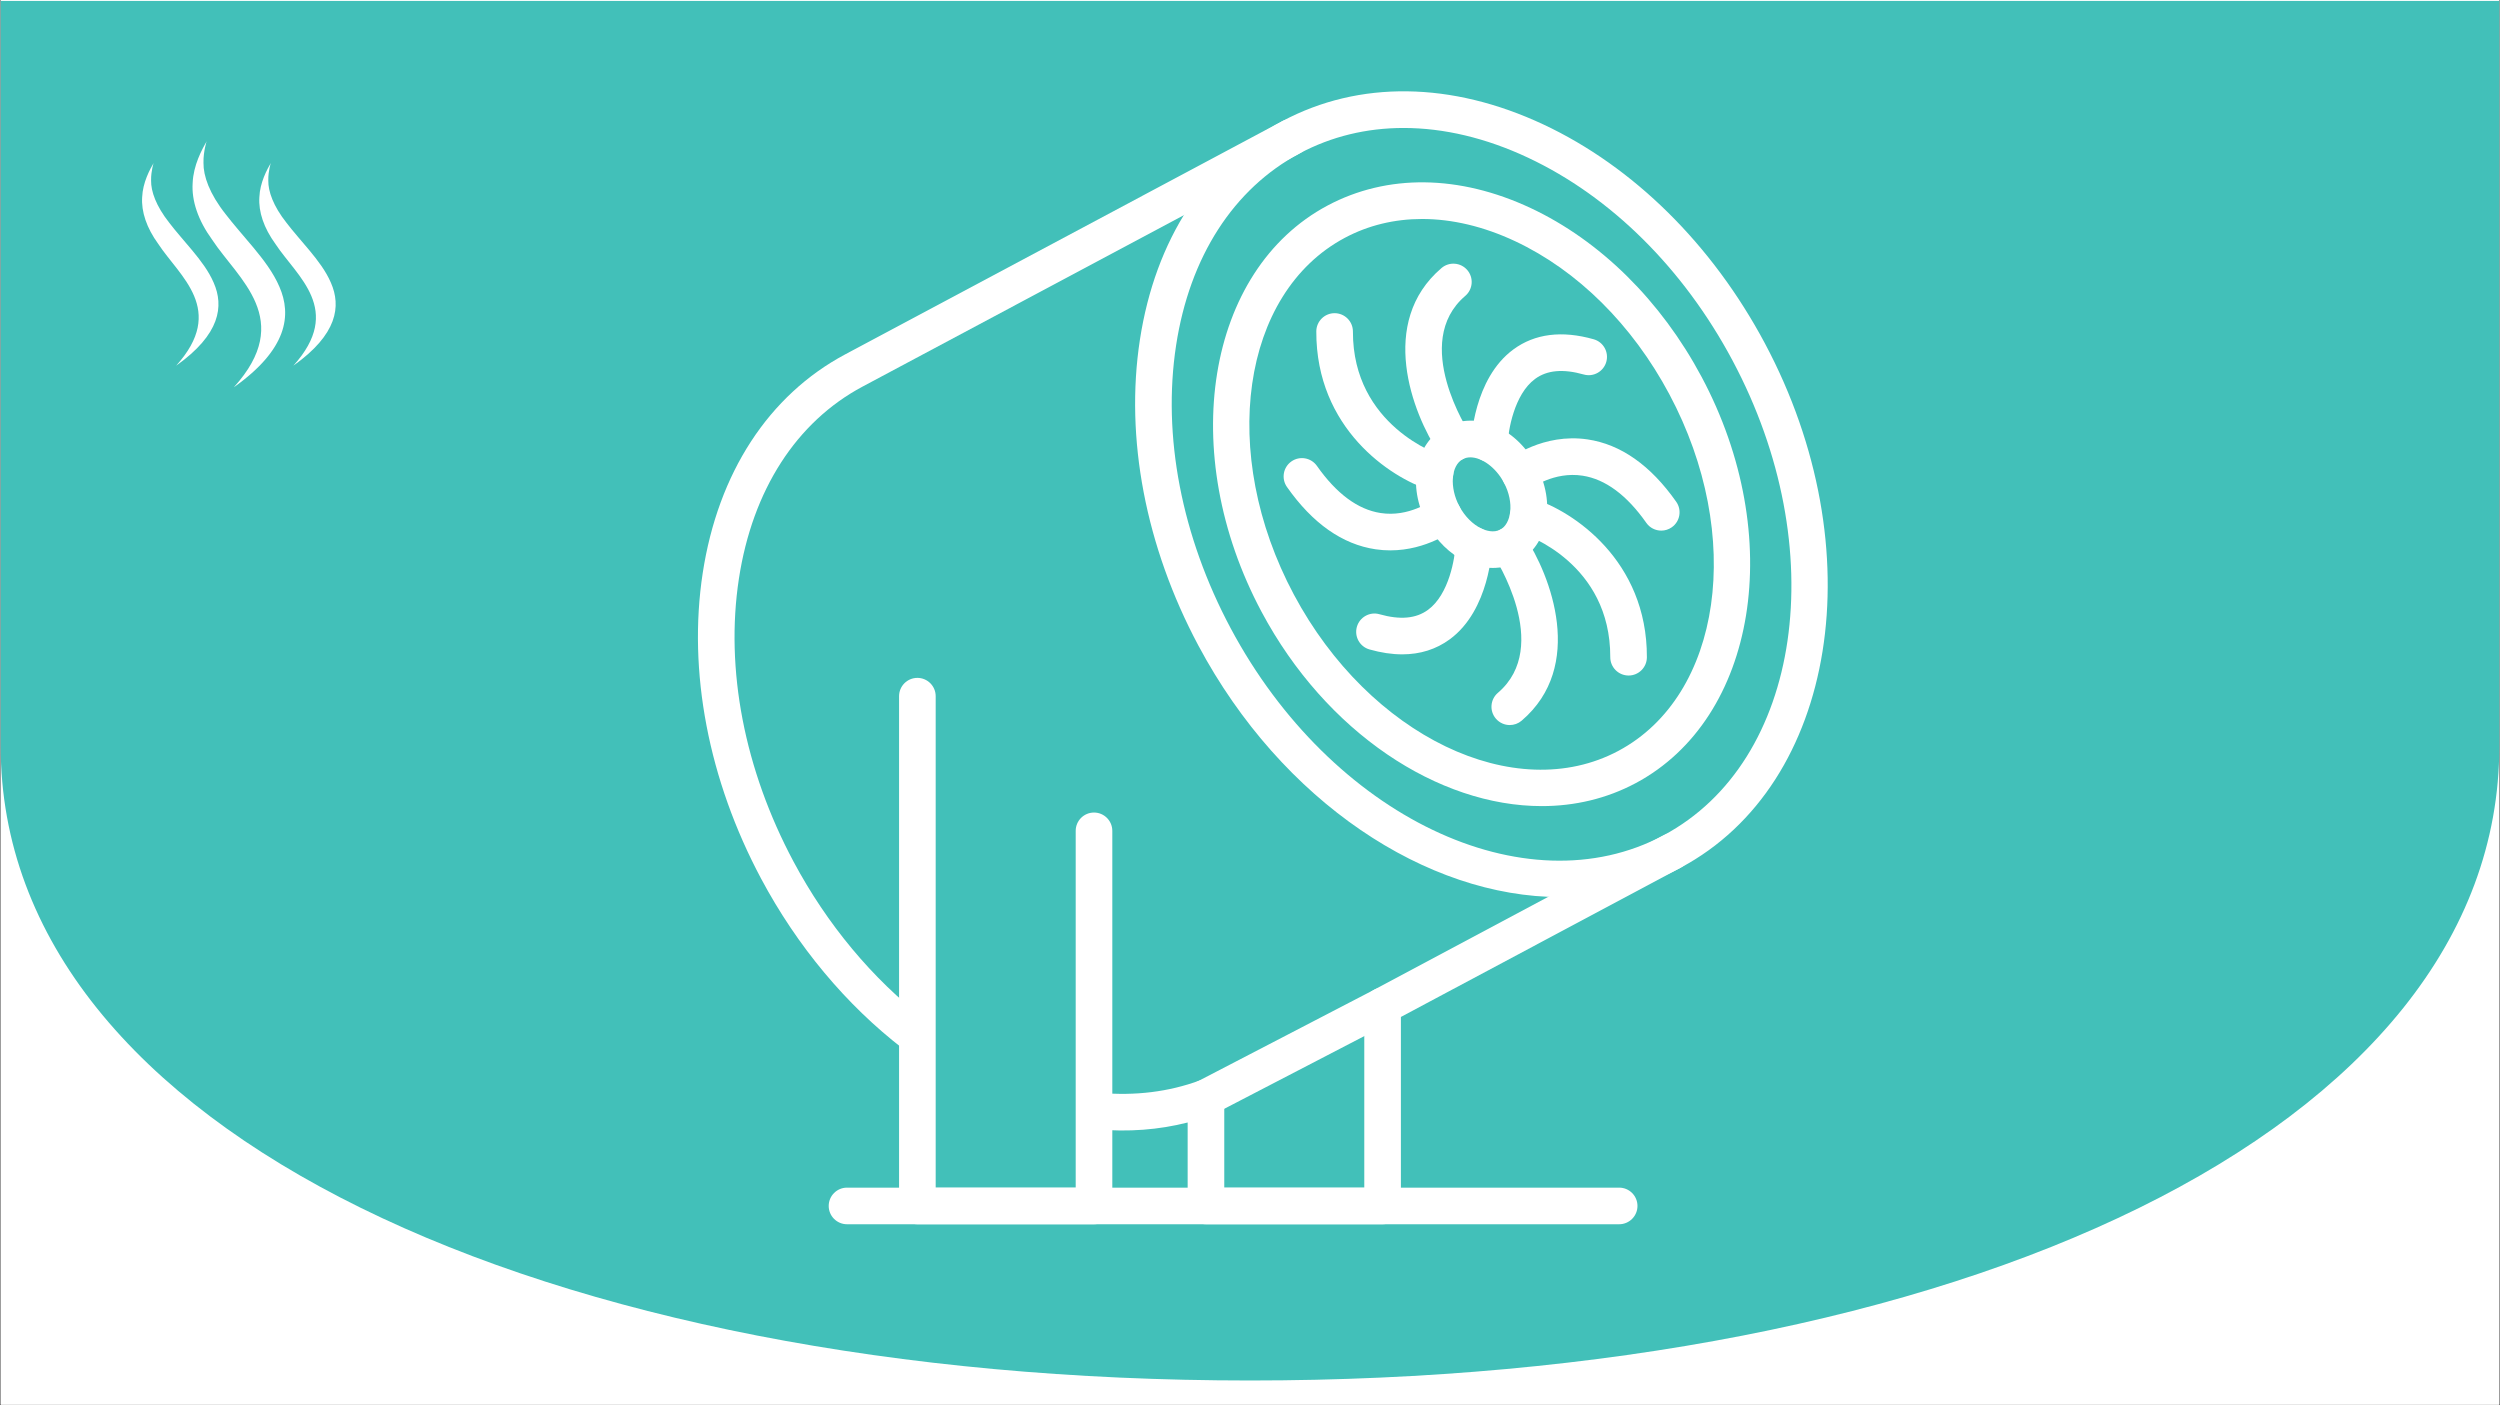 <svg version="1.0" preserveAspectRatio="xMidYMid meet" height="1799" viewBox="0 0 2400 1349.25" zoomAndPan="magnify" width="3200" xmlns:xlink="http://www.w3.org/1999/xlink" xmlns="http://www.w3.org/2000/svg"><rect x="0" y="0" width="2400" height="1349.25" fill="#333333" stroke="none"/><defs><clipPath id="daa162c906"><path clip-rule="nonzero" d="M 0.668 0 L 2399.332 0 L 2399.332 1348.5 L 0.668 1348.5 Z M 0.668 0"></path></clipPath><clipPath id="954bbcf1d7"><path clip-rule="nonzero" d="M 0.668 0 L 2399.332 0 L 2399.332 1325.273 L 0.668 1325.273 Z M 0.668 0"></path></clipPath><clipPath id="84e6e3cf0e"><path clip-rule="nonzero" d="M 1200 1325.273 C 1876.898 1325.273 2399.332 1086.461 2399.332 716.445 C 2399.332 453.773 2399.332 0 2399.332 0 L 0.668 0 C 0.668 0 0.668 453.773 0.668 716.445 C 0.668 1086.461 523.102 1325.273 1200 1325.273 Z M 1200 1325.273"></path></clipPath><clipPath id="a376126245"><path clip-rule="nonzero" d="M 1036 799 L 1623 799 L 1623 1175.152 L 1036 1175.152 Z M 1036 799"></path></clipPath><clipPath id="39e7bfff2f"><path clip-rule="nonzero" d="M 863 650 L 1068 650 L 1068 1175.152 L 863 1175.152 Z M 863 650"></path></clipPath><clipPath id="331b477edb"><path clip-rule="nonzero" d="M 795 1140 L 1572 1140 L 1572 1175.152 L 795 1175.152 Z M 795 1140"></path></clipPath><clipPath id="e718217e59"><path clip-rule="nonzero" d="M 184 134.852 L 274 134.852 L 274 371.719 L 184 371.719 Z M 184 134.852"></path></clipPath></defs><g clip-path="url(#daa162c906)"><path fill-rule="nonzero" fill-opacity="1" d="M 0.668 0 L 2399.332 0 L 2399.332 1348.5 L 0.668 1348.5 Z M 0.668 0" fill="#ffffff"></path><path fill-rule="nonzero" fill-opacity="1" d="M 0.668 0 L 2399.332 0 L 2399.332 1348.5 L 0.668 1348.5 Z M 0.668 0" fill="#ffffff"></path></g><g clip-path="url(#954bbcf1d7)"><g clip-path="url(#84e6e3cf0e)"><path fill-rule="nonzero" fill-opacity="1" d="M 2399.332 1325.273 L 0.668 1325.273 L 0.668 0.926 L 2399.332 0.926 Z M 2399.332 1325.273" fill="#42c0b9"></path></g></g><path fill-rule="nonzero" fill-opacity="1" d="M 1480.121 773.859 C 1380.832 773.871 1273.008 703.371 1211.066 587.297 C 1129.512 434.418 1157.934 259.488 1274.383 197.348 C 1331.727 166.801 1400.949 167.637 1469.461 199.738 C 1536.207 231.055 1594.492 288.641 1633.574 361.875 C 1715.133 514.734 1686.734 689.66 1570.262 751.824 C 1542.227 766.777 1511.586 773.859 1480.121 773.859 Z M 1365.207 210.23 C 1338.754 210.23 1313.602 216.262 1290.949 228.355 C 1191.57 281.375 1169.648 434.977 1242.094 570.75 C 1314.52 706.539 1454.402 773.824 1553.691 720.816 C 1653.094 667.773 1674.992 514.188 1602.547 378.422 C 1567.035 311.832 1514.469 259.68 1454.543 231.57 C 1424.219 217.348 1393.945 210.23 1365.207 210.23 Z M 1365.207 210.23" fill="#ffffff"></path><path fill-rule="nonzero" fill-opacity="1" d="M 1433.098 545.215 C 1424.609 545.215 1415.844 543.223 1407.402 539.266 C 1392.047 532.066 1378.75 519.023 1369.941 502.523 C 1350.559 466.199 1358.387 425.453 1387.742 409.781 C 1417.148 394.152 1455.316 410.316 1474.699 446.633 C 1494.082 482.973 1486.277 523.703 1456.918 539.375 C 1449.617 543.27 1441.496 545.215 1433.098 545.215 Z M 1411.59 439.059 C 1408.957 439.059 1406.508 439.621 1404.289 440.785 C 1392.918 446.863 1391.359 467.984 1400.973 485.977 C 1406.145 495.684 1413.922 503.496 1422.32 507.445 C 1426.277 509.301 1433.855 511.848 1440.352 508.371 C 1450.465 502.98 1454.309 483.098 1443.672 463.18 C 1435.938 448.672 1422.48 439.059 1411.59 439.059 Z M 1411.59 439.059" fill="#ffffff"></path><path fill-rule="nonzero" fill-opacity="1" d="M 1497.922 861.191 C 1369.848 861.191 1230.562 769.879 1150.402 619.652 C 1099.785 524.758 1079.855 420.551 1094.297 326.227 C 1109.031 230.027 1157.633 155.449 1231.109 116.242 C 1304.609 77.031 1393.602 78.176 1481.723 119.512 C 1568.129 160.027 1643.598 234.602 1694.238 329.508 C 1799.656 527.09 1763.457 752.934 1613.527 832.934 C 1577.582 852.105 1538.312 861.191 1497.922 861.191 Z M 1347.469 122.855 C 1311.957 122.855 1278.16 130.973 1247.68 147.246 C 1184.203 181.113 1142.051 246.57 1129.055 331.543 C 1115.738 418.418 1134.34 514.859 1181.434 603.105 C 1277.727 783.617 1464.176 872.793 1596.965 801.922 C 1729.801 731.043 1759.523 526.543 1663.211 346.055 C 1616.141 257.801 1546.371 188.652 1466.805 151.332 C 1426.371 132.363 1385.914 122.855 1347.469 122.855 Z M 1347.469 122.855" fill="#ffffff"></path><path fill-rule="nonzero" fill-opacity="1" d="M 1396.027 442.848 C 1390.352 442.848 1384.789 440.113 1381.402 435.047 C 1355.547 396.352 1322.777 309.406 1383.852 257.316 C 1391.199 251.055 1402.297 251.879 1408.613 259.281 C 1414.93 266.676 1414.035 277.758 1406.645 284.066 C 1354.105 328.891 1410.078 414.68 1410.648 415.551 C 1416.004 423.629 1413.832 434.531 1405.754 439.895 C 1402.754 441.898 1399.371 442.848 1396.027 442.848 Z M 1396.027 442.848" fill="#ffffff"></path><path fill-rule="nonzero" fill-opacity="1" d="M 1429.801 443.363 C 1419.547 443.039 1411.953 434.977 1412.227 425.285 C 1412.32 422.781 1414.496 363.582 1452.914 335.402 C 1473.441 320.32 1499.414 317.062 1529.895 325.684 C 1539.25 328.316 1544.676 338.031 1542.047 347.367 C 1539.434 356.703 1529.641 362.195 1520.375 359.508 C 1500.559 353.938 1485.297 355.285 1473.785 363.684 C 1453.395 378.57 1447.789 413.992 1447.379 426.383 C 1447.035 435.871 1439.234 443.363 1429.801 443.363 Z M 1429.801 443.363" fill="#ffffff"></path><path fill-rule="nonzero" fill-opacity="1" d="M 1594.836 509.391 C 1589.297 509.391 1583.848 506.793 1580.438 501.918 C 1561.723 475.27 1541.152 460.043 1519.344 456.668 C 1491.609 452.387 1470.145 468.633 1469.938 468.805 C 1462.273 474.664 1451.242 473.258 1445.336 465.625 C 1439.434 457.98 1440.738 447.043 1448.336 441.082 C 1449.641 440.031 1481.445 415.547 1524.031 421.828 C 1555.93 426.543 1584.578 446.68 1609.18 481.711 C 1614.762 489.656 1612.863 500.617 1604.902 506.195 C 1601.836 508.363 1598.312 509.391 1594.836 509.391 Z M 1594.836 509.391" fill="#ffffff"></path><path fill-rule="nonzero" fill-opacity="1" d="M 1563.438 648.508 C 1553.691 648.484 1545.844 640.59 1545.863 630.887 C 1546.094 540.777 1465.066 513.395 1461.609 512.262 C 1452.414 509.277 1447.332 499.391 1450.281 490.172 C 1453.258 480.938 1463.074 475.848 1472.297 478.785 C 1510.008 490.742 1581.266 537.926 1581.012 630.98 C 1580.988 640.672 1573.117 648.508 1563.438 648.508 Z M 1563.438 648.508" fill="#ffffff"></path><path fill-rule="nonzero" fill-opacity="1" d="M 1449.391 696.047 C 1444.426 696.047 1439.504 693.949 1436.023 689.879 C 1429.711 682.488 1430.605 671.402 1437.992 665.098 C 1490.531 620.27 1434.582 534.469 1434.012 533.613 C 1428.66 525.531 1430.832 514.629 1438.91 509.25 C 1447.008 503.875 1457.855 506.07 1463.258 514.113 C 1489.094 552.809 1521.859 639.754 1460.785 691.844 C 1457.492 694.66 1453.438 696.047 1449.391 696.047 Z M 1449.391 696.047" fill="#ffffff"></path><path fill-rule="nonzero" fill-opacity="1" d="M 1346.117 628.176 C 1336.305 628.176 1325.82 626.617 1314.75 623.484 C 1305.391 620.852 1299.965 611.152 1302.598 601.801 C 1305.203 592.469 1315.023 586.961 1324.266 589.66 C 1344.176 595.281 1359.371 593.871 1370.855 585.477 C 1391.27 570.59 1396.852 535.168 1397.285 522.777 C 1397.633 513.293 1405.434 505.797 1414.859 505.797 C 1425.109 506.117 1432.711 514.195 1432.434 523.875 C 1432.34 526.383 1430.148 585.578 1391.75 613.762 C 1378.66 623.359 1363.375 628.176 1346.117 628.176 Z M 1346.117 628.176" fill="#ffffff"></path><path fill-rule="nonzero" fill-opacity="1" d="M 1334.656 528.359 C 1330.125 528.359 1325.434 528.051 1320.605 527.328 C 1288.703 522.625 1260.059 502.48 1235.457 467.457 C 1229.898 459.508 1231.816 448.543 1239.762 442.973 C 1247.723 437.379 1258.66 439.344 1264.246 447.25 C 1282.941 473.898 1303.488 489.129 1325.297 492.492 C 1352.664 496.805 1374.473 480.523 1374.703 480.363 C 1382.367 474.492 1393.395 475.922 1399.301 483.531 C 1405.203 491.176 1403.902 502.113 1396.301 508.074 C 1395.137 509.004 1370.012 528.359 1334.656 528.359 Z M 1334.656 528.359" fill="#ffffff"></path><path fill-rule="nonzero" fill-opacity="1" d="M 1377.652 471.215 C 1375.891 471.215 1374.105 470.945 1372.344 470.391 C 1334.633 458.434 1263.402 411.223 1263.652 318.184 C 1263.676 308.492 1271.547 300.656 1281.227 300.656 C 1290.973 300.676 1298.824 308.574 1298.801 318.273 C 1298.57 409.062 1382.117 436.613 1382.965 436.887 C 1392.23 439.816 1397.336 449.703 1394.406 458.945 C 1392.023 466.441 1385.113 471.215 1377.652 471.215 Z M 1377.652 471.215" fill="#ffffff"></path><path fill-rule="nonzero" fill-opacity="1" d="M 877.457 1010.309 C 873.727 1010.309 869.949 1009.117 866.746 1006.656 C 812.312 964.715 765.266 908.32 730.711 843.586 C 680.094 748.691 660.164 644.48 674.602 550.156 C 689.34 453.957 737.941 379.379 811.418 340.172 L 1231.109 116.242 C 1239.762 111.676 1250.309 114.926 1254.91 123.473 C 1259.465 132.031 1256.238 142.684 1247.68 147.246 L 827.98 371.18 C 764.504 405.047 722.355 470.504 709.359 555.48 C 696.039 642.355 714.645 738.797 761.738 827.039 C 793.934 887.406 837.688 939.887 888.211 978.812 C 895.902 984.738 897.316 995.766 891.391 1003.457 C 887.934 1007.949 882.742 1010.309 877.457 1010.309 Z M 877.457 1010.309" fill="#ffffff"></path><g clip-path="url(#a376126245)"><path fill-rule="nonzero" fill-opacity="1" d="M 1327.285 1175.281 L 1157.723 1175.281 C 1148.02 1175.281 1140.148 1167.41 1140.148 1157.707 L 1140.148 1077.594 C 1112.371 1084.664 1083.125 1086.875 1052.805 1084.152 C 1043.148 1083.281 1036.012 1074.746 1036.879 1065.078 C 1037.75 1055.41 1045.965 1048.305 1055.961 1049.141 C 1089.738 1052.16 1121.934 1048.18 1151.66 1037.277 C 1157.039 1035.297 1163.055 1036.062 1167.793 1039.367 C 1172.484 1042.652 1175.297 1048.031 1175.297 1053.773 L 1175.297 1140.133 L 1309.711 1140.133 L 1309.711 965.73 C 1309.711 959.242 1313.281 953.281 1319 950.227 L 1596.957 801.922 C 1605.609 797.367 1616.18 800.617 1620.758 809.152 C 1625.312 817.715 1622.086 828.367 1613.523 832.93 L 1344.863 976.27 L 1344.863 1157.707 C 1344.863 1167.41 1336.988 1175.281 1327.285 1175.281 Z M 1327.285 1175.281" fill="#ffffff"></path></g><path fill-rule="nonzero" fill-opacity="1" d="M 1157.75 1071.352 C 1151.391 1071.352 1145.258 1067.906 1142.121 1061.875 C 1137.656 1053.258 1141.02 1042.652 1149.625 1038.184 L 1319.188 950.141 C 1327.816 945.641 1338.41 949.02 1342.891 957.633 C 1347.355 966.25 1343.992 976.855 1335.387 981.328 L 1165.824 1069.367 C 1163.238 1070.719 1160.473 1071.352 1157.75 1071.352 Z M 1157.75 1071.352" fill="#ffffff"></path><g clip-path="url(#39e7bfff2f)"><path fill-rule="nonzero" fill-opacity="1" d="M 1050.246 1175.281 L 880.684 1175.281 C 870.98 1175.281 863.109 1167.41 863.109 1157.707 L 863.109 668.336 C 863.109 658.633 870.984 650.762 880.684 650.762 C 890.387 650.762 898.258 658.633 898.258 668.336 L 898.258 1140.133 L 1032.672 1140.133 L 1032.672 797.613 C 1032.672 787.91 1040.543 780.039 1050.242 780.039 C 1059.945 780.039 1067.816 787.914 1067.816 797.613 L 1067.816 1157.707 C 1067.82 1167.41 1059.945 1175.281 1050.246 1175.281 Z M 1050.246 1175.281" fill="#ffffff"></path></g><g clip-path="url(#331b477edb)"><path fill-rule="nonzero" fill-opacity="1" d="M 1554.402 1175.281 L 813.133 1175.281 C 803.43 1175.281 795.559 1167.41 795.559 1157.707 C 795.559 1148.008 803.43 1140.133 813.133 1140.133 L 1554.402 1140.133 C 1564.105 1140.133 1571.973 1148.008 1571.973 1157.707 C 1571.973 1167.41 1564.102 1175.281 1554.402 1175.281 Z M 1554.402 1175.281" fill="#ffffff"></path></g><g clip-path="url(#e718217e59)"><path fill-rule="nonzero" fill-opacity="1" d="M 224.496 371.777 C 276 335.258 280.074 302.422 268.246 275.32 C 262.418 261.668 252.84 249.227 243.293 237.691 C 233.684 226.16 224.141 215.477 216.582 205.574 C 200.945 185.832 195.18 168.793 195.34 156.383 C 195.211 150.195 196.125 145.242 196.809 141.691 C 197.559 138.109 198.109 135.992 198.891 134.852 C 193.746 143.547 185.633 158.727 184.949 175.637 C 183.809 192.672 190.098 211.438 203.715 230.199 C 228.699 268.152 283.23 306.723 224.496 371.777 Z M 224.496 371.777" fill="#ffffff"></path></g><path fill-rule="nonzero" fill-opacity="1" d="M 169.086 351.059 C 211.566 320.926 214.953 293.82 205.18 271.477 C 200.359 260.203 192.477 249.941 184.59 240.43 C 176.676 230.918 168.793 222.121 162.57 213.945 C 149.668 197.656 144.914 183.617 145.043 173.355 C 144.945 168.242 145.695 164.168 146.25 161.238 C 146.867 158.305 147.324 156.512 147.977 155.602 C 143.773 162.734 137.062 175.246 136.477 189.188 C 135.531 203.227 140.711 218.734 151.949 234.207 C 172.539 265.547 217.527 297.371 169.086 351.059 Z M 169.086 351.059" fill="#ffffff"></path><path fill-rule="nonzero" fill-opacity="1" d="M 281.605 351.059 C 324.117 320.926 327.473 293.82 317.699 271.477 C 312.875 260.203 304.992 249.941 297.109 240.43 C 289.195 230.918 281.309 222.121 275.09 213.945 C 262.188 197.656 257.434 183.617 257.562 173.355 C 257.465 168.242 258.215 164.168 258.77 161.238 C 259.387 158.305 259.844 156.512 260.496 155.602 C 256.258 162.801 249.547 175.309 248.996 189.254 C 248.051 203.293 253.23 218.801 264.469 234.273 C 285.059 265.547 330.078 297.371 281.605 351.059 Z M 281.605 351.059" fill="#ffffff"></path></svg>